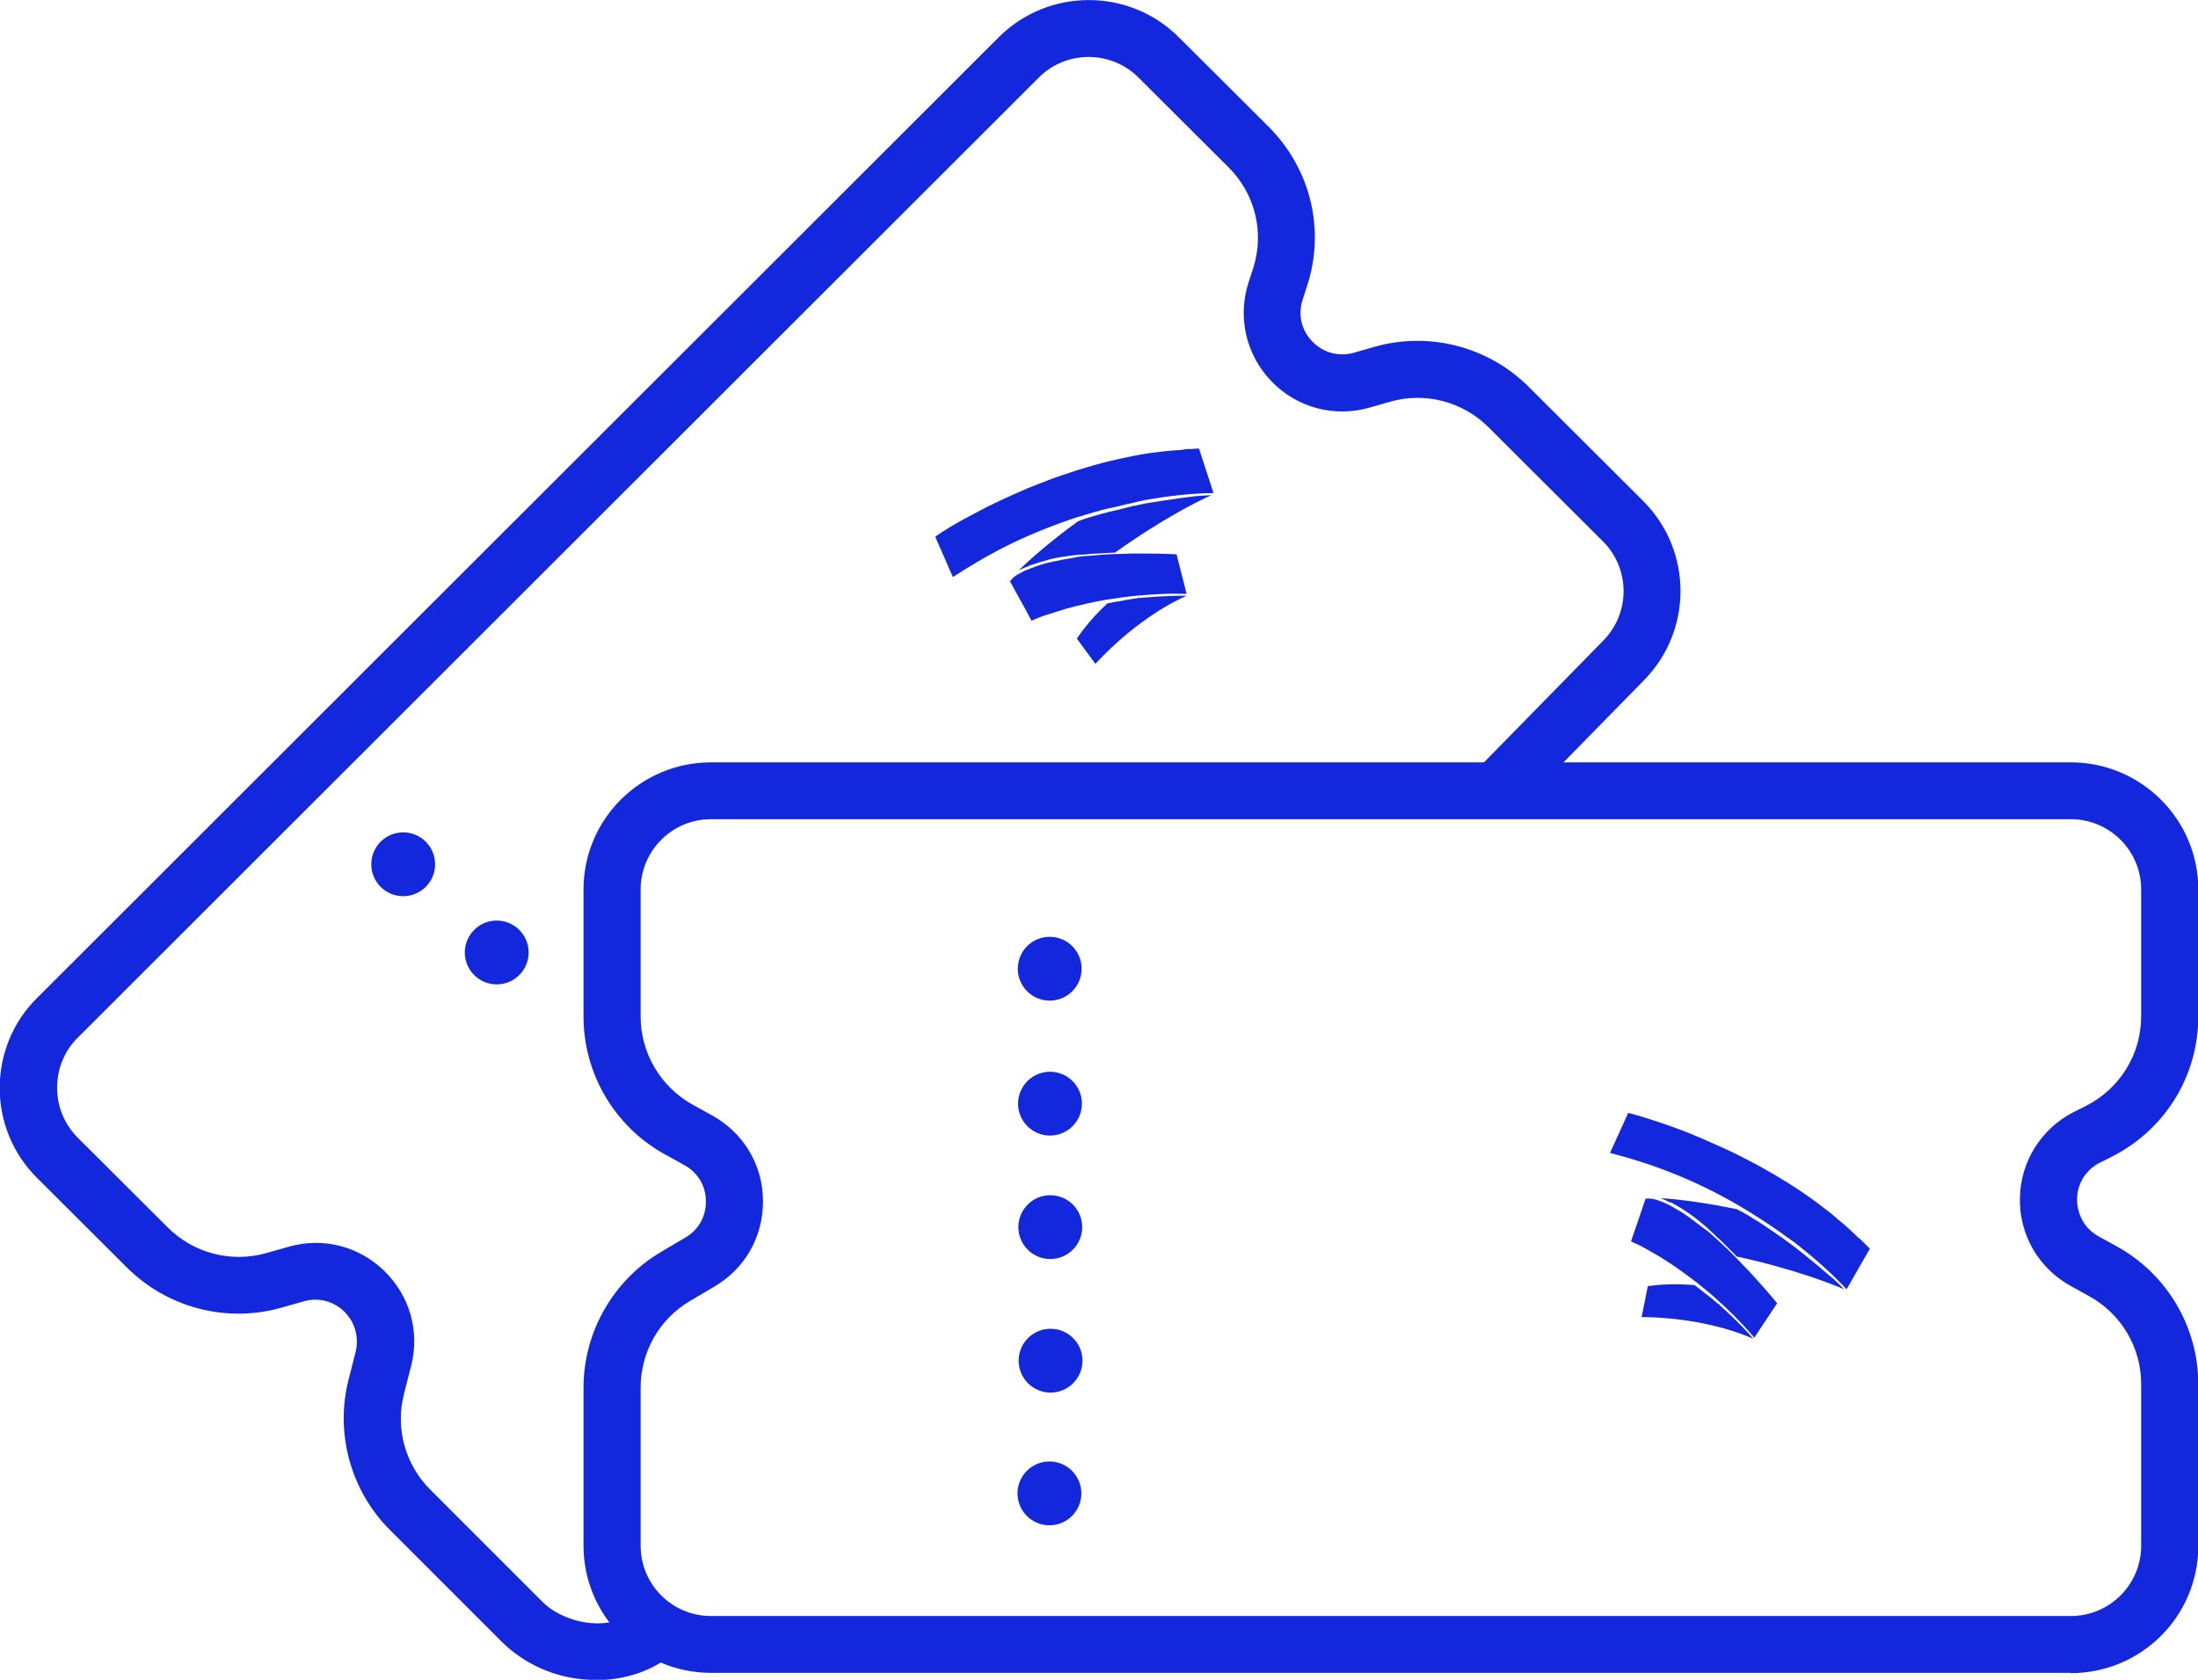 <?xml version="1.0" encoding="UTF-8"?> <svg xmlns="http://www.w3.org/2000/svg" version="1.1" viewBox="0 0 785 600"><defs><style> .cls-1 { fill: #1328dc; } </style></defs><g><g id="Laag_4"><path class="cls-1" d="M739.5,597.5H253.9c-25.1,0-45.5-20.4-45.5-45.4v-56.5c0-19.8,10.6-38.3,27.6-48.4l8.8-5.2c4.7-2.7,7.4-7.6,7.3-13,0-5.4-2.9-10.2-7.6-12.8l-7.4-4.1c-17.7-9.9-28.7-28.7-28.7-49v-45.4c0-25.1,20.4-45.4,45.5-45.4h485.7c25.1,0,45.5,20.4,45.5,45.4v45.3c0,21.2-11.7,40.3-30.6,50l-4.6,2.3c-5,2.6-8,7.4-8.1,13,0,5.6,2.8,10.6,7.7,13.3l6.7,3.7c17.8,9.9,28.9,28.7,28.9,49.1v57.8c0,25.1-20.4,45.4-45.5,45.4ZM253.9,292.6c-13.9,0-25.1,11.3-25.1,25.1v45.4c0,12.9,7,24.9,18.3,31.3l7.4,4.1c11.1,6.2,17.9,17.6,18,30.3.1,12.8-6.3,24.2-17.3,30.7l-8.8,5.2c-10.9,6.4-17.6,18.2-17.6,30.9v56.5c0,13.9,11.3,25.1,25.1,25.1h485.7c13.9,0,25.1-11.3,25.1-25.1v-57.8c0-13-7.1-25-18.5-31.3l-6.7-3.7c-11.4-6.3-18.4-18.3-18.1-31.4.2-13,7.6-24.8,19.2-30.7l4.6-2.3c12-6.2,19.5-18.4,19.5-31.9v-45.3c0-13.9-11.3-25.1-25.1-25.1H253.9Z"></path><path class="cls-1" d="M212.8,600c-.7,0-1.4,0-2.1,0-12-.5-23.2-5.4-31.5-13.6l-40-40c-14-14-19.6-34.6-14.7-53.7l2.5-9.8c1.3-5.2-.2-10.6-4-14.4-3.9-3.8-9.3-5.2-14.5-3.7l-8.1,2.3c-19.6,5.5-40.6,0-55-14.3l-32.2-32.1c-8.6-8.6-13.3-20-13.3-32.1s4.7-23.6,13.3-32.1L356.7,13.3c17.7-17.7,46.6-17.7,64.3,0l32.1,32c15,15,20.3,36.8,13.7,56.9l-1.6,4.9c-1.7,5.3-.4,10.9,3.5,14.9,3.9,4,9.4,5.5,14.8,4l7.3-2.1c19.6-5.6,40.8-.1,55.2,14.3l40.9,40.8c17.7,17.7,17.7,46.5,0,64.2l-47.7,48.7-14.5-14.2,47.8-48.8c9.8-9.8,9.8-25.7,0-35.5l-40.9-40.8c-9.2-9.2-22.7-12.7-35.2-9.1l-7.3,2.1c-12.5,3.6-26,0-35-9.4-9.1-9.4-12.2-22.9-8.2-35.3l1.6-4.9c4.2-12.9.8-26.8-8.8-36.3l-32.1-32c-9.8-9.8-25.8-9.8-35.6,0L27.7,370.7c-4.7,4.7-7.3,11-7.3,17.8s2.6,13,7.3,17.8l32.2,32.1c9.2,9.2,22.6,12.7,35.1,9.2l8.1-2.3c12.3-3.5,25.1-.2,34.2,8.7,9.1,8.9,12.7,21.6,9.5,34l-2.5,9.8c-3.2,12.2.4,25.4,9.4,34.3l40,40c8.1,8.1,24.7,11.1,33.9,2.7l13.7,15c-7.2,6.6-17.5,10.3-28.4,10.3Z"></path><ellipse class="cls-1" cx="374.9" cy="346" rx="11.4" ry="11.4"></ellipse><ellipse class="cls-1" cx="375" cy="394.2" rx="11.4" ry="11.4"></ellipse><ellipse class="cls-1" cx="375.1" cy="438.3" rx="11.4" ry="11.4"></ellipse><ellipse class="cls-1" cx="375.2" cy="486" rx="11.4" ry="11.4"></ellipse><ellipse class="cls-1" cx="374.8" cy="533.4" rx="11.4" ry="11.4"></ellipse><ellipse class="cls-1" cx="177.4" cy="340.2" rx="11.4" ry="11.4"></ellipse><ellipse class="cls-1" cx="144" cy="308.7" rx="11.4" ry="11.4"></ellipse><g><path class="cls-1" d="M596.7,429.4c2.2,1.2,4.4,2.5,6.5,4,2.1,1.4,4,3,6,4.7.9.8,1.8,1.6,2.7,2.5s1.8,1.7,2.7,2.5l2.6,2.6,2.6,2.6c0,.1.3.4.5.5,20.8,4.5,34.9,10.2,38.3,11.7-1.2-1.3-2.5-2.5-3.9-3.8l-1.2-1-1.2-1c-.8-.7-1.6-1.3-2.3-2-3.2-2.6-6.4-5.3-9.7-7.8l-2.5-1.8c-.8-.7-1.7-1.2-2.5-1.8l-1.3-.9-1.3-.9-2.5-1.7-2.6-1.7c-.9-.5-1.7-1-2.6-1.6-1.4-.9-3.1-1.8-4.7-2.6-12.5-2.6-21.9-3.6-27.4-4,.5.1,1,.4,1.7.7.5.3,1.2.5,1.7.8v.3l.3-.2h0Z"></path><path class="cls-1" d="M631.1,436.9l2.5,1.7,1.3.9,1.3.9c.8.7,1.7,1.2,2.5,1.8l2.5,1.8c6.5,5.1,12.7,10.5,18.3,16.5l8.3-14.5-2.2-2.2-1-1-1.2-1-2.2-2.1-2.3-2.1-1.2-1-1.2-1c-.8-.7-1.6-1.3-2.3-2-1.7-1.3-3.4-2.6-5.1-3.9-6.8-5.1-13.9-9.4-21.3-13.5-3.8-2-7.4-3.9-11.3-5.7-3.9-1.7-7.7-3.5-11.6-5.1-3.9-1.6-7.8-3-11.8-4.4-3.9-1.3-7.7-2.5-11.6-3.5l-6.5,14.3c7.8,2,15.6,4.5,23,7.5,7.7,3.1,15.3,6.8,22.5,11,3.6,2.1,7.1,4.3,10.6,6.6h0Z"></path><polygon class="cls-1" points="668 446.2 668 446.1 668 446.2 668 446.2 668 446.2"></polygon><path class="cls-1" d="M613.6,465.7c-.9-.8-1.7-1.4-2.6-2.2l-1.3-1-1.3-1c-.9-.8-1.8-1.4-2.7-2.1,0-.1-.4-.3-.5-.4-9.6-.8-16,.3-16.7.4l-2.2,11c22.5.3,36.8,6.4,39.9,7.8-1.3-1.6-5.7-6.4-12.1-12.1v-.3h-.3Z"></path><path class="cls-1" d="M626.6,477.7l2.5-3.8h0l5.6-8.4h0c-3.2-3.9-6.4-7.5-9.9-11.3-1.7-1.8-3.5-3.6-5.2-5.4l-2.6-2.6-2.7-2.5c-.9-.8-1.8-1.7-2.7-2.5s-1.8-1.6-2.9-2.3c-2-1.6-4-3-6-4.5s-4.1-2.6-6.4-3.9c-.5-.3-1-.5-1.7-.8-.5-.3-1.2-.5-1.7-.7-1.2-.4-2.2-.8-3.5-.9h-1.7l-1.2,3.6-1.4,4.1-1.4,4.1-1.2,3.5c2,.9,4,1.8,5.8,2.9,2.1,1.2,4.1,2.3,6.1,3.6,4,2.5,7.8,5.3,11.6,8.2,2.7,2.2,5.6,4.5,8.1,6.9.9.8,1.7,1.6,2.5,2.3,1.7,1.6,3.5,3.4,5.1,5.1s3.2,3.4,4.7,5.2h0l.5.3h-.1Z"></path></g><g><path class="cls-1" d="M367.9,201.9c2.4-.8,4.8-1.5,7.3-2.2,2.5-.6,4.9-.9,7.5-1.3,1.2-.1,2.4-.3,3.7-.3s2.5-.2,3.7-.3l3.7-.2,3.7-.2c0,0,.5,0,.7,0,17.3-12.4,30.9-19,34.4-20.5-1.8,0-3.6.2-5.4.3l-1.6.2-1.6.2c-1.1.1-2.1.3-3.1.4-4.1.6-8.2,1.2-12.3,1.9l-3.1.7c-1.1.1-2.1.5-3.1.7l-1.6.4-1.6.4-3,.7-3.1.8c-1,.3-1.9.6-3,.9-1.6.4-3.4,1-5.1,1.7-10.4,7.5-17.3,13.8-21.3,17.6.4-.3,1-.5,1.7-.8.6-.2,1.2-.6,1.8-.7l.2.2v-.4c0,0,0,0,0,0Z"></path><path class="cls-1" d="M396.5,181.5l3-.7,1.6-.4,1.6-.4c1.1-.1,2.1-.5,3.1-.7l3.1-.7c8.1-1.4,16.3-2.4,24.5-2.5l-5.2-15.9-3.2.2h-1.4c0,0-1.6.3-1.6.3l-3.1.2-3.2.3-1.6.2-1.6.2c-1.1.1-2.1.3-3.1.4-2.1.4-4.2.7-6.3,1.2-8.3,1.6-16.4,4-24.3,6.7-4,1.4-7.8,2.9-11.8,4.5-3.9,1.7-7.8,3.4-11.5,5.2-3.8,1.8-7.5,3.8-11.2,5.8-3.6,2-7.1,4-10.3,6.3l6.3,14.4c6.8-4.4,13.8-8.5,21-12,7.5-3.6,15.3-6.7,23.2-9.3,4-1.2,7.9-2.4,12-3.4h0Z"></path><polygon class="cls-1" points="428.1 160.3 428.1 160.3 428.1 160.3 428.1 160.3 428.1 160.3"></polygon><path class="cls-1" d="M406.1,213.7c-1.2.1-2.2.3-3.4.5l-1.6.3-1.6.3c-1.2.1-2.3.4-3.4.6,0,0-.5,0-.6.1-7,6.5-10.5,12-10.9,12.6l6.6,9c15.3-16.4,29.5-23,32.6-24.3-2.1-.1-8.6,0-17.1.8l-.2-.2-.2.2Z"></path><path class="cls-1" d="M423.8,212.2l-1.1-4.4h0l-2.5-9.8h0c-5-.3-9.9-.3-15-.3-2.5,0-5,.2-7.5.2l-3.7.2-3.7.3c-1.2.1-2.5.2-3.7.3s-2.4.3-3.7.6c-2.6.4-4.9.9-7.3,1.4s-4.7,1.2-7.2,2.2c-.6.2-1.1.4-1.8.7-.6.2-1.2.6-1.7.8-1.1.6-2.1,1.1-3,1.9l-1.2,1.3,1.8,3.3,2.1,3.8,2.1,3.8,1.7,3.2c2-.9,4-1.7,6.1-2.3,2.3-.8,4.5-1.4,6.7-2.1,4.5-1.2,9.2-2.3,13.9-3.1,3.5-.5,7.1-1.1,10.6-1.4,1.2-.1,2.4-.2,3.4-.3,2.4-.2,4.8-.3,7.2-.4s4.6,0,7,0h0l.6-.2h0Z"></path></g></g></g></svg> 